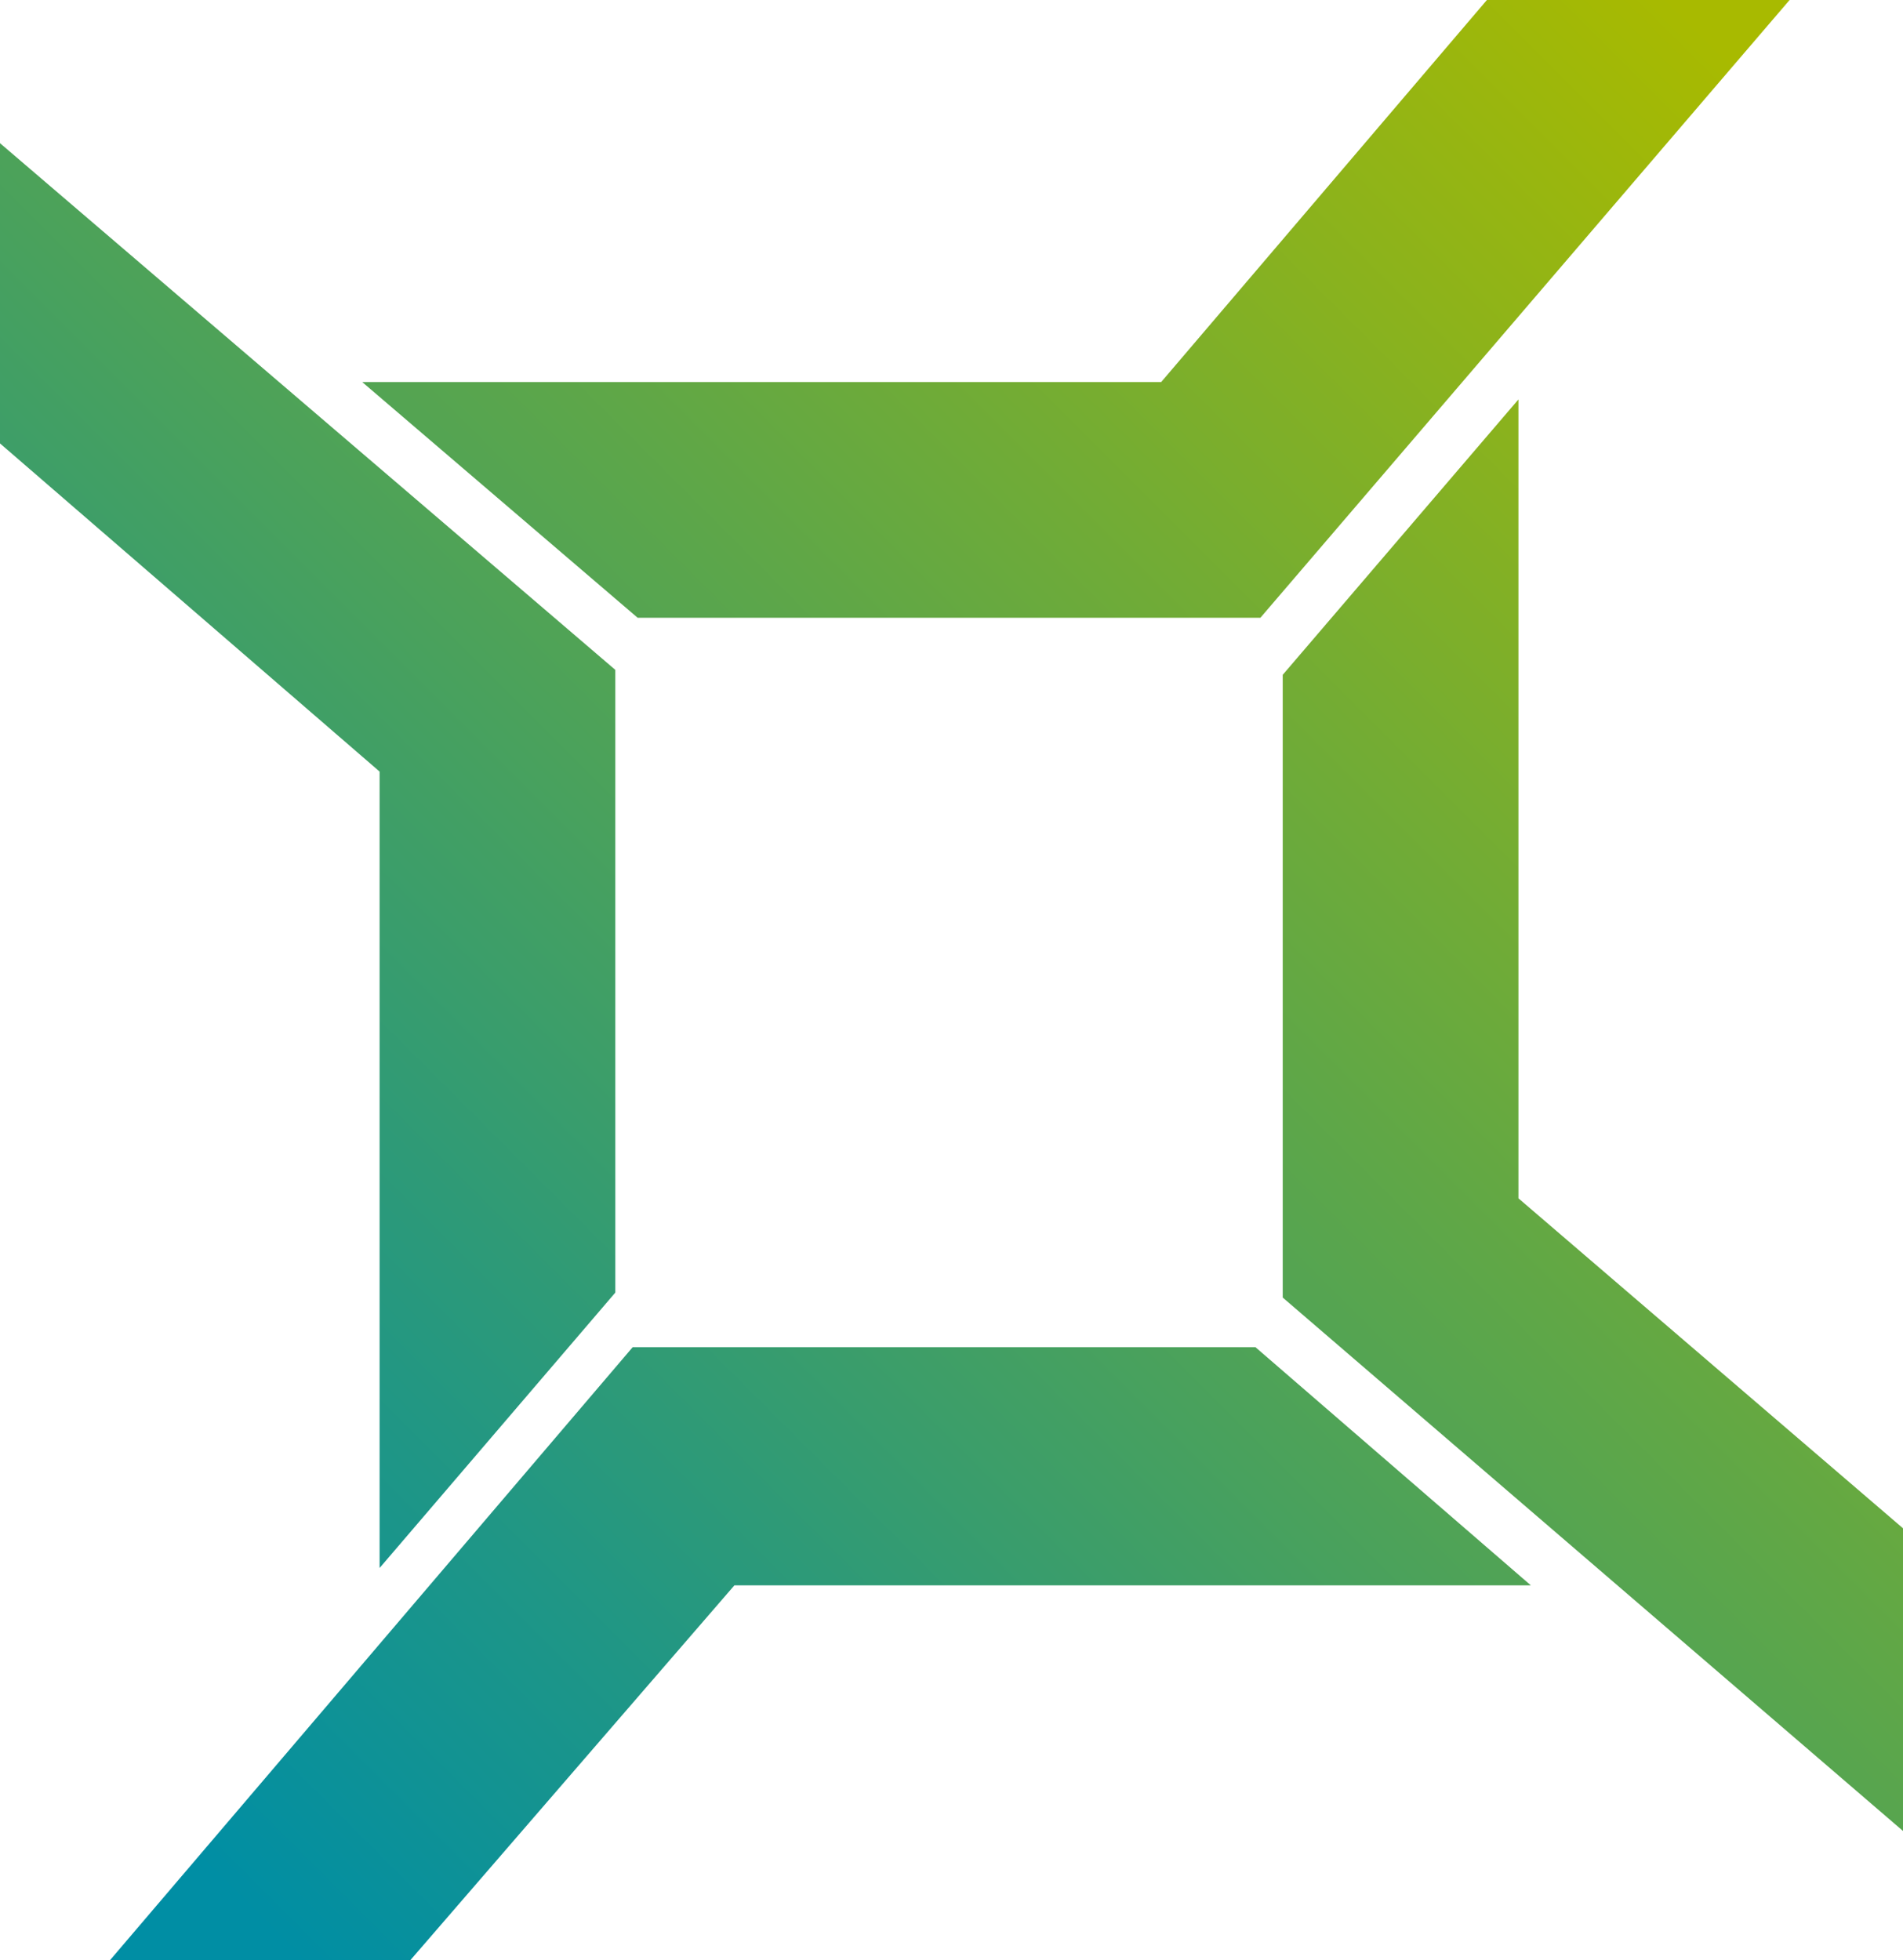 <?xml version="1.0" encoding="UTF-8"?>
<svg id="Layer_1" xmlns="http://www.w3.org/2000/svg" version="1.1" xmlns:xlink="http://www.w3.org/1999/xlink" viewBox="0 0 76.7 79">
  <!-- Generator: Adobe Illustrator 29.0.1, SVG Export Plug-In . SVG Version: 2.1.0 Build 192)  -->
  <defs>
    <style>
      .st0 {
        fill: url(#linear-gradient2);
      }

      .st1 {
        fill: url(#linear-gradient1);
      }

      .st2 {
        fill: url(#linear-gradient3);
      }

      .st3 {
        fill: url(#linear-gradient);
      }
    </style>
    <linearGradient id="linear-gradient" x1="90.7" y1="56.8" x2="23.4" y2="-10.5" gradientTransform="translate(0 80) scale(1 -1)" gradientUnits="userSpaceOnUse">
      <stop offset="0" stop-color="#a8ba00"/>
      <stop offset="1" stop-color="#008ea4"/>
    </linearGradient>
    <linearGradient id="linear-gradient1" x1="54.7" y1="92.8" x2="-12.6" y2="25.5" gradientTransform="translate(0 80) scale(1 -1)" gradientUnits="userSpaceOnUse">
      <stop offset="0" stop-color="#a8ba00"/>
      <stop offset="1" stop-color="#008ea4"/>
    </linearGradient>
    <linearGradient id="linear-gradient2" x1="85.1" y1="62.4" x2="17.8" y2="-4.9" gradientTransform="translate(0 80) scale(1 -1)" gradientUnits="userSpaceOnUse">
      <stop offset="0" stop-color="#a8ba00"/>
      <stop offset="1" stop-color="#008ea4"/>
    </linearGradient>
    <linearGradient id="linear-gradient3" x1="60.2" y1="87.3" x2="-7.1" y2="20" gradientTransform="translate(0 80) scale(1 -1)" gradientUnits="userSpaceOnUse">
      <stop offset="0" stop-color="#a8ba00"/>
      <stop offset="1" stop-color="#008ea4"/>
    </linearGradient>
  </defs>
  <g id="Layer_11" data-name="Layer_1">
    <g>
      <polygon class="st3" points="61.2 48.3 61.2 16.1 51.7 27.2 51.7 52.3 76.7 73.8 76.7 61.6 61.2 48.3"/>
      <polygon class="st1" points="15.3 63.2 24.8 52.1 24.8 27 -.2 5.6 -.2 17.7 15.3 31.1 15.3 63.2"/>
      <polygon class="st0" points="25.5 54.3 4.1 79.4 16.2 79.4 29.6 63.9 61.7 63.9 50.6 54.3 25.5 54.3"/>
      <polygon class="st2" points="50.8 24.9 72.3 -.2 60.1 -.2 46.8 15.4 14.6 15.4 25.7 24.9 50.8 24.9"/>
    </g>
  </g>
</svg>